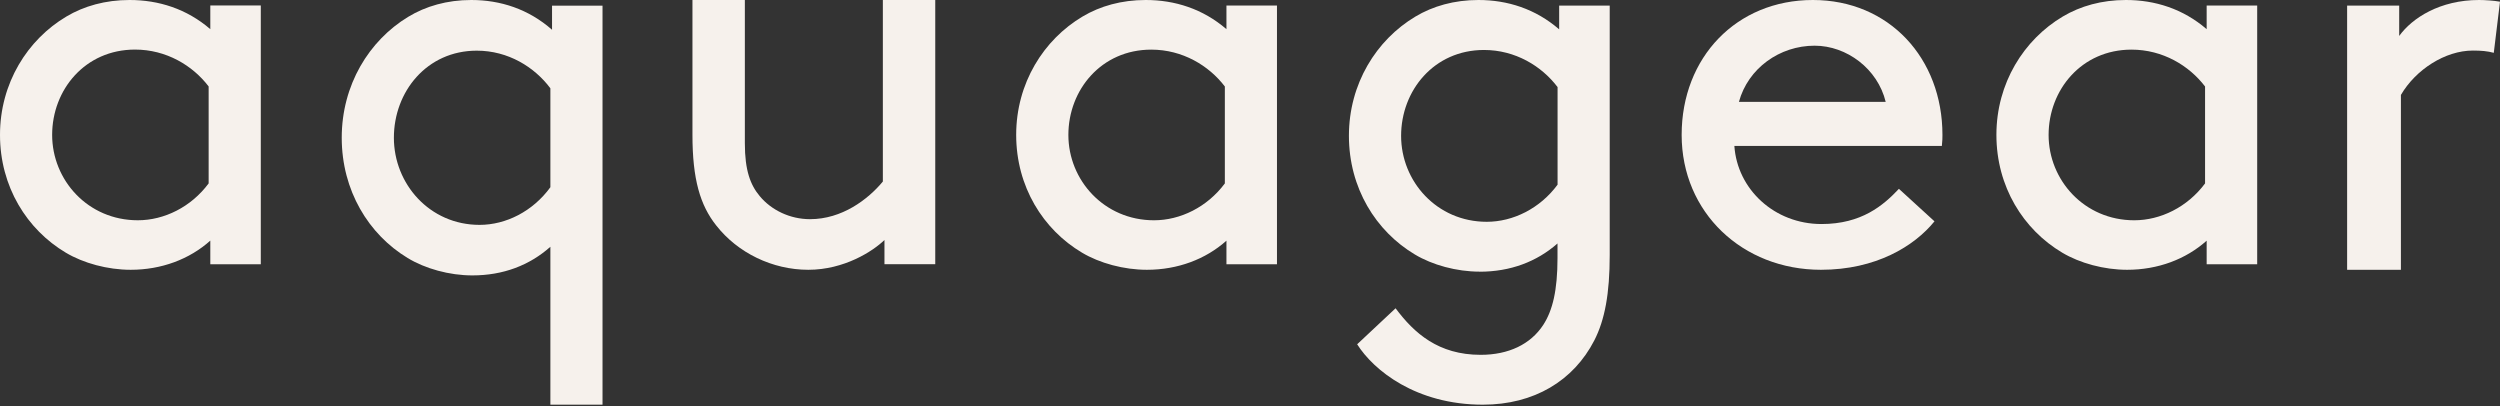 <svg xmlns="http://www.w3.org/2000/svg" fill="none" viewBox="0 0 277 45" height="45" width="277">
<rect x="0" y="0" width="277" height="45" fill="#333333" stroke="none"/>
<path fill="#F6F1EC" d="M23.302 26.66C20.992 28.73 17.885 29.892 14.479 29.892C11.924 29.892 9.246 29.161 7.297 28C2.984 25.437 0 20.682 0 14.949C0 9.217 3.039 4.393 7.358 1.831C9.307 0.67 11.678 0 14.356 0C17.579 0 20.686 0.977 23.302 3.232V0.608H28.896V29.284H23.302V26.66ZM23.118 9.579C21.353 7.263 18.43 5.493 14.962 5.493C9.423 5.493 5.778 9.948 5.778 14.949C5.778 19.951 9.73 24.406 15.269 24.406C18.192 24.406 21.169 22.943 23.118 20.32V9.579Z"></path>
<path fill="#F6F1EC" d="M52.342 30.515C49.787 30.515 47.11 29.769 45.161 28.583C40.841 25.968 37.864 21.115 37.864 15.258C37.864 9.4 40.903 4.484 45.222 1.869C47.171 0.683 49.542 0 52.22 0C55.442 0 58.549 0.997 61.166 3.298V0.628H66.759V44.838H60.982V27.342C58.672 29.399 55.749 30.515 52.342 30.515ZM60.982 9.783C59.217 7.42 56.294 5.613 52.826 5.613C47.287 5.613 43.642 10.16 43.642 15.264C43.642 20.369 47.593 24.916 53.133 24.916C56.056 24.916 59.033 23.423 60.982 20.745V9.783Z"></path>
<path fill="#F6F1EC" d="M79.353 24.975C77.579 22.736 76.724 19.87 76.724 14.946V0H82.53V15.881C82.53 18.873 83.139 20.491 84.18 21.732C85.468 23.287 87.542 24.285 89.747 24.285C93.294 24.285 96.17 22.102 97.82 20.114V0H103.626V29.271H97.998V26.593C96.711 27.842 93.534 29.892 89.562 29.892C85.591 29.892 81.736 28.023 79.353 24.975Z"></path>
<path fill="#F6F1EC" d="M135.896 26.661C133.587 28.731 130.481 29.892 127.075 29.892C124.521 29.892 121.844 29.161 119.896 28C115.577 25.438 112.593 20.684 112.593 14.946C112.593 9.208 115.638 4.392 119.95 1.831C121.898 0.669 124.269 0 126.946 0C130.168 0 133.274 0.977 135.89 3.231V0.615H141.489V29.284H135.89V26.661H135.896ZM135.713 9.584C133.948 7.268 131.026 5.499 127.559 5.499C122.028 5.499 118.376 9.953 118.376 14.953C118.376 19.953 122.327 24.407 127.865 24.407C130.781 24.407 133.764 22.945 135.713 20.322V9.584Z"></path>
<path fill="#F6F1EC" d="M163.942 30.098C161.387 30.098 158.71 29.363 156.762 28.193C152.444 25.614 149.46 20.827 149.46 15.049C149.46 9.272 152.505 4.423 156.817 1.843C158.765 0.674 161.135 0 163.812 0C167.034 0 170.141 0.984 172.756 3.253V0.619H178.356V28.255C178.356 32.554 177.811 35.443 176.653 37.712C174.343 42.197 169.963 44.838 164.303 44.838C156.885 44.838 152.198 41.028 150.373 38.146L154.63 34.157C156.694 36.921 159.371 39.315 164.058 39.315C167.157 39.315 169.589 38.146 170.992 36C172.027 34.404 172.572 32.189 172.572 28.572V26.976C170.263 29.005 167.341 30.105 163.935 30.105L163.942 30.098ZM172.579 9.65C170.815 7.318 167.893 5.537 164.425 5.537C158.894 5.537 155.243 10.021 155.243 15.056C155.243 20.091 159.194 24.575 164.732 24.575C167.647 24.575 170.631 23.103 172.579 20.462V9.65Z"></path>
<path fill="#F6F1EC" d="M192.167 16.162C192.488 20.978 196.613 24.823 201.821 24.823C206.267 24.823 208.678 22.754 210.4 20.923L214.341 24.523C212.114 27.269 207.86 29.892 201.764 29.892C193.064 29.892 186.327 23.546 186.327 14.946C186.327 6.346 192.416 0 200.867 0C209.318 0 215.223 6.462 215.223 14.946C215.223 15.192 215.223 15.616 215.159 16.169H192.167V16.162ZM192.673 11.285H208.934C208.045 7.623 204.616 5.062 201.06 5.062C197.183 5.062 193.69 7.562 192.673 11.285Z"></path>
<path fill="#F6F1EC" d="M244.505 26.661C242.196 28.731 239.089 29.892 235.684 29.892C233.129 29.892 230.452 29.161 228.504 28C224.185 25.438 221.202 20.684 221.202 14.946C221.202 9.208 224.247 4.392 228.558 1.831C230.507 0.669 232.877 0 235.554 0C238.776 0 241.882 0.977 244.498 3.231V0.615H250.097V29.284H244.498V26.661H244.505ZM244.321 9.584C242.557 7.268 239.634 5.499 236.167 5.499C230.636 5.499 226.985 9.953 226.985 14.953C226.985 19.953 230.936 24.407 236.474 24.407C239.389 24.407 242.373 22.945 244.321 20.322V9.584Z"></path>
<path fill="#F6F1EC" d="M276.311 5.853C275.622 5.664 274.933 5.602 273.992 5.602C270.92 5.602 267.652 7.722 266.021 10.52V29.892H260.061V0.621H265.831V3.983C267.272 1.988 270.351 0 274.68 0C275.306 0 276.311 0.063 277 0.188L276.311 5.853Z"></path>
</svg>

